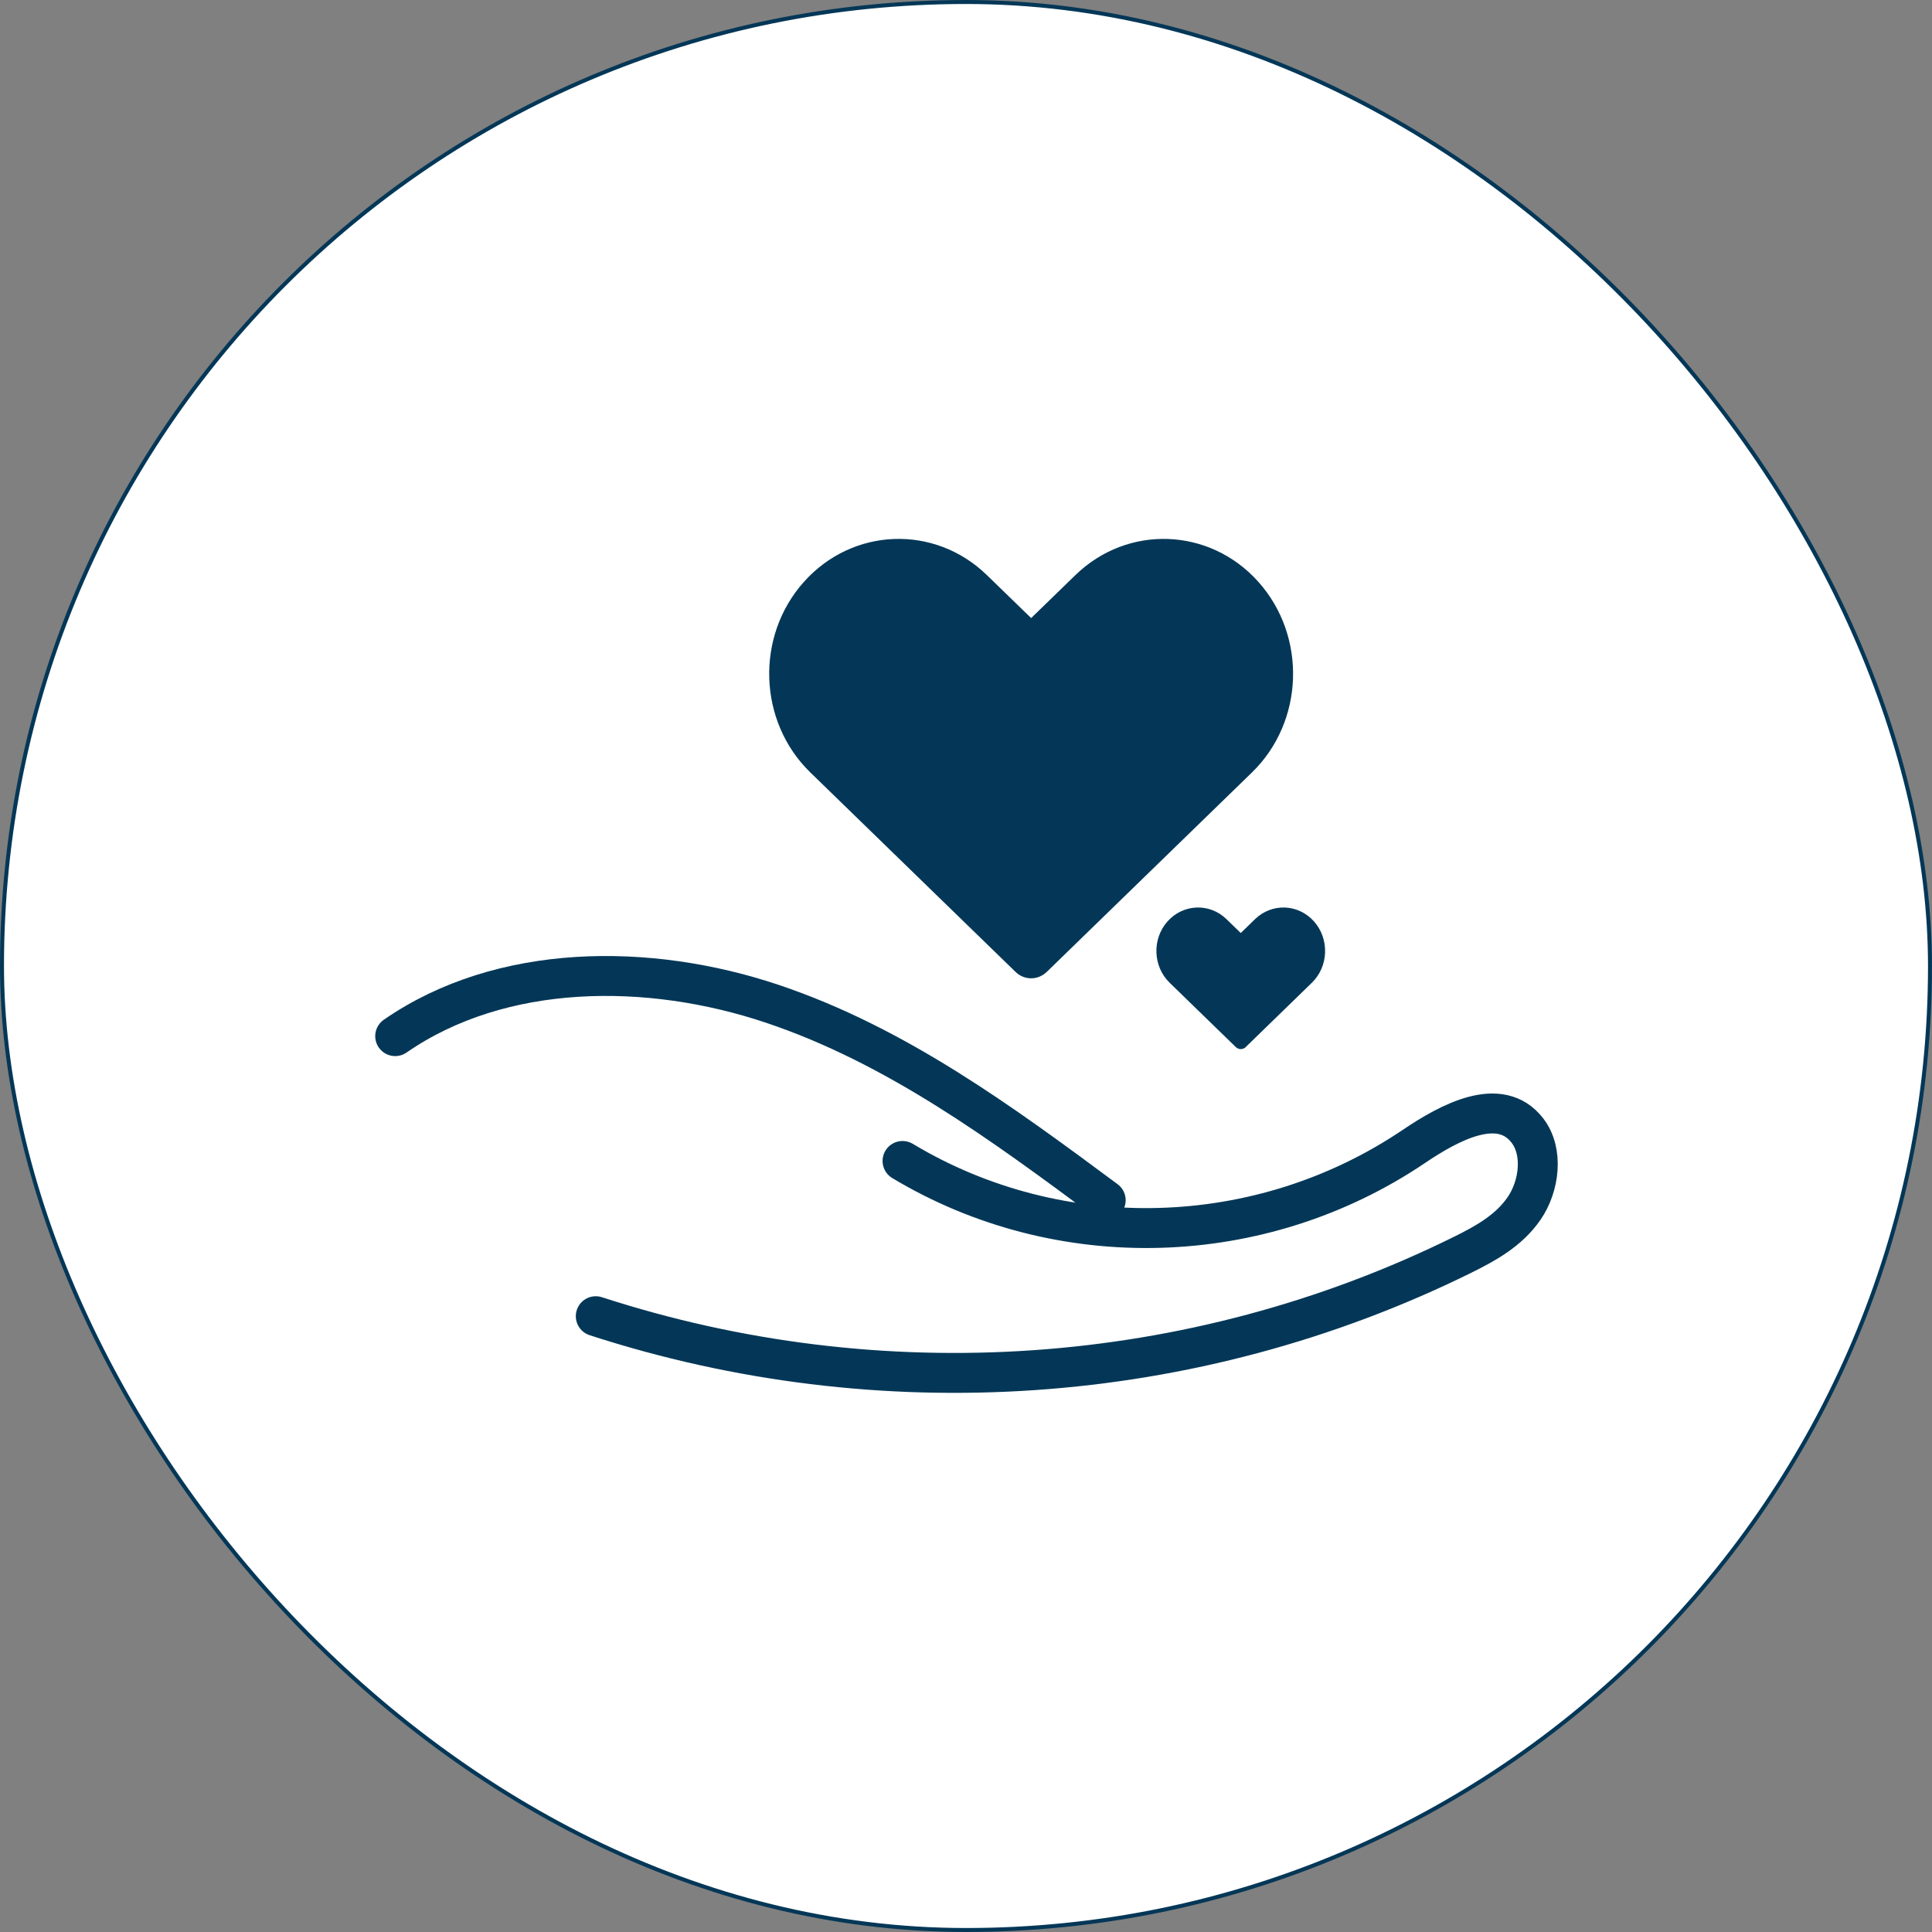 <svg width="484" height="484" viewBox="0 0 484 484" fill="none" xmlns="http://www.w3.org/2000/svg">
<rect x="0" y="0" width="484" height="484" fill="#808080" stroke="none"/>
<rect x="0.5" y="0.5" width="483" height="483" rx="241.5" fill="white" stroke="#043757"/>
<g clip-path="url(#clip0_78_133)">
<path d="M226.1 290.84C265.51 314.51 315.85 313.08 354.17 287.22C363.15 281.16 375.78 274.31 382.64 283.22C386.74 288.55 385.65 297.16 381.81 302.74C377.97 308.32 372.1 311.54 366.36 314.37C298.66 347.8 220.27 352.83 149.25 329.73" stroke="#043757" stroke-width="10" stroke-linecap="round" stroke-linejoin="round"/>
<path d="M99 259.57C125.6 241.18 162.48 241.06 193.51 251.48C224.54 261.9 251.07 281.45 277 300.68" stroke="#043757" stroke-width="10" stroke-linecap="round" stroke-linejoin="round"/>
<path d="M262.22 243.48C260.02 245.62 256.61 245.62 254.41 243.48L203.01 193.52C189.91 180.79 189.19 159.4 201.41 145.75C213.62 132.1 234.14 131.35 247.24 144.08L258.32 154.84L269.4 144.08C282.5 131.35 303.02 132.1 315.23 145.75C327.44 159.4 326.73 180.79 313.63 193.52L262.23 243.48H262.22Z" fill="#043757"/>
<path d="M312.1 262.3C311.39 262.99 310.29 262.99 309.58 262.3L293.02 246.2C288.8 242.1 288.57 235.21 292.5 230.81C296.44 226.41 303.05 226.17 307.26 230.27L310.83 233.74L314.4 230.27C318.62 226.17 325.23 226.41 329.16 230.81C333.09 235.21 332.86 242.1 328.64 246.2L312.08 262.3H312.1Z" fill="#043757"/>
</g>
<defs>
<clipPath id="clip0_78_133">
<rect width="296.24" height="213.95" fill="white" transform="translate(94 135)"/>
</clipPath>
</defs>
</svg>
